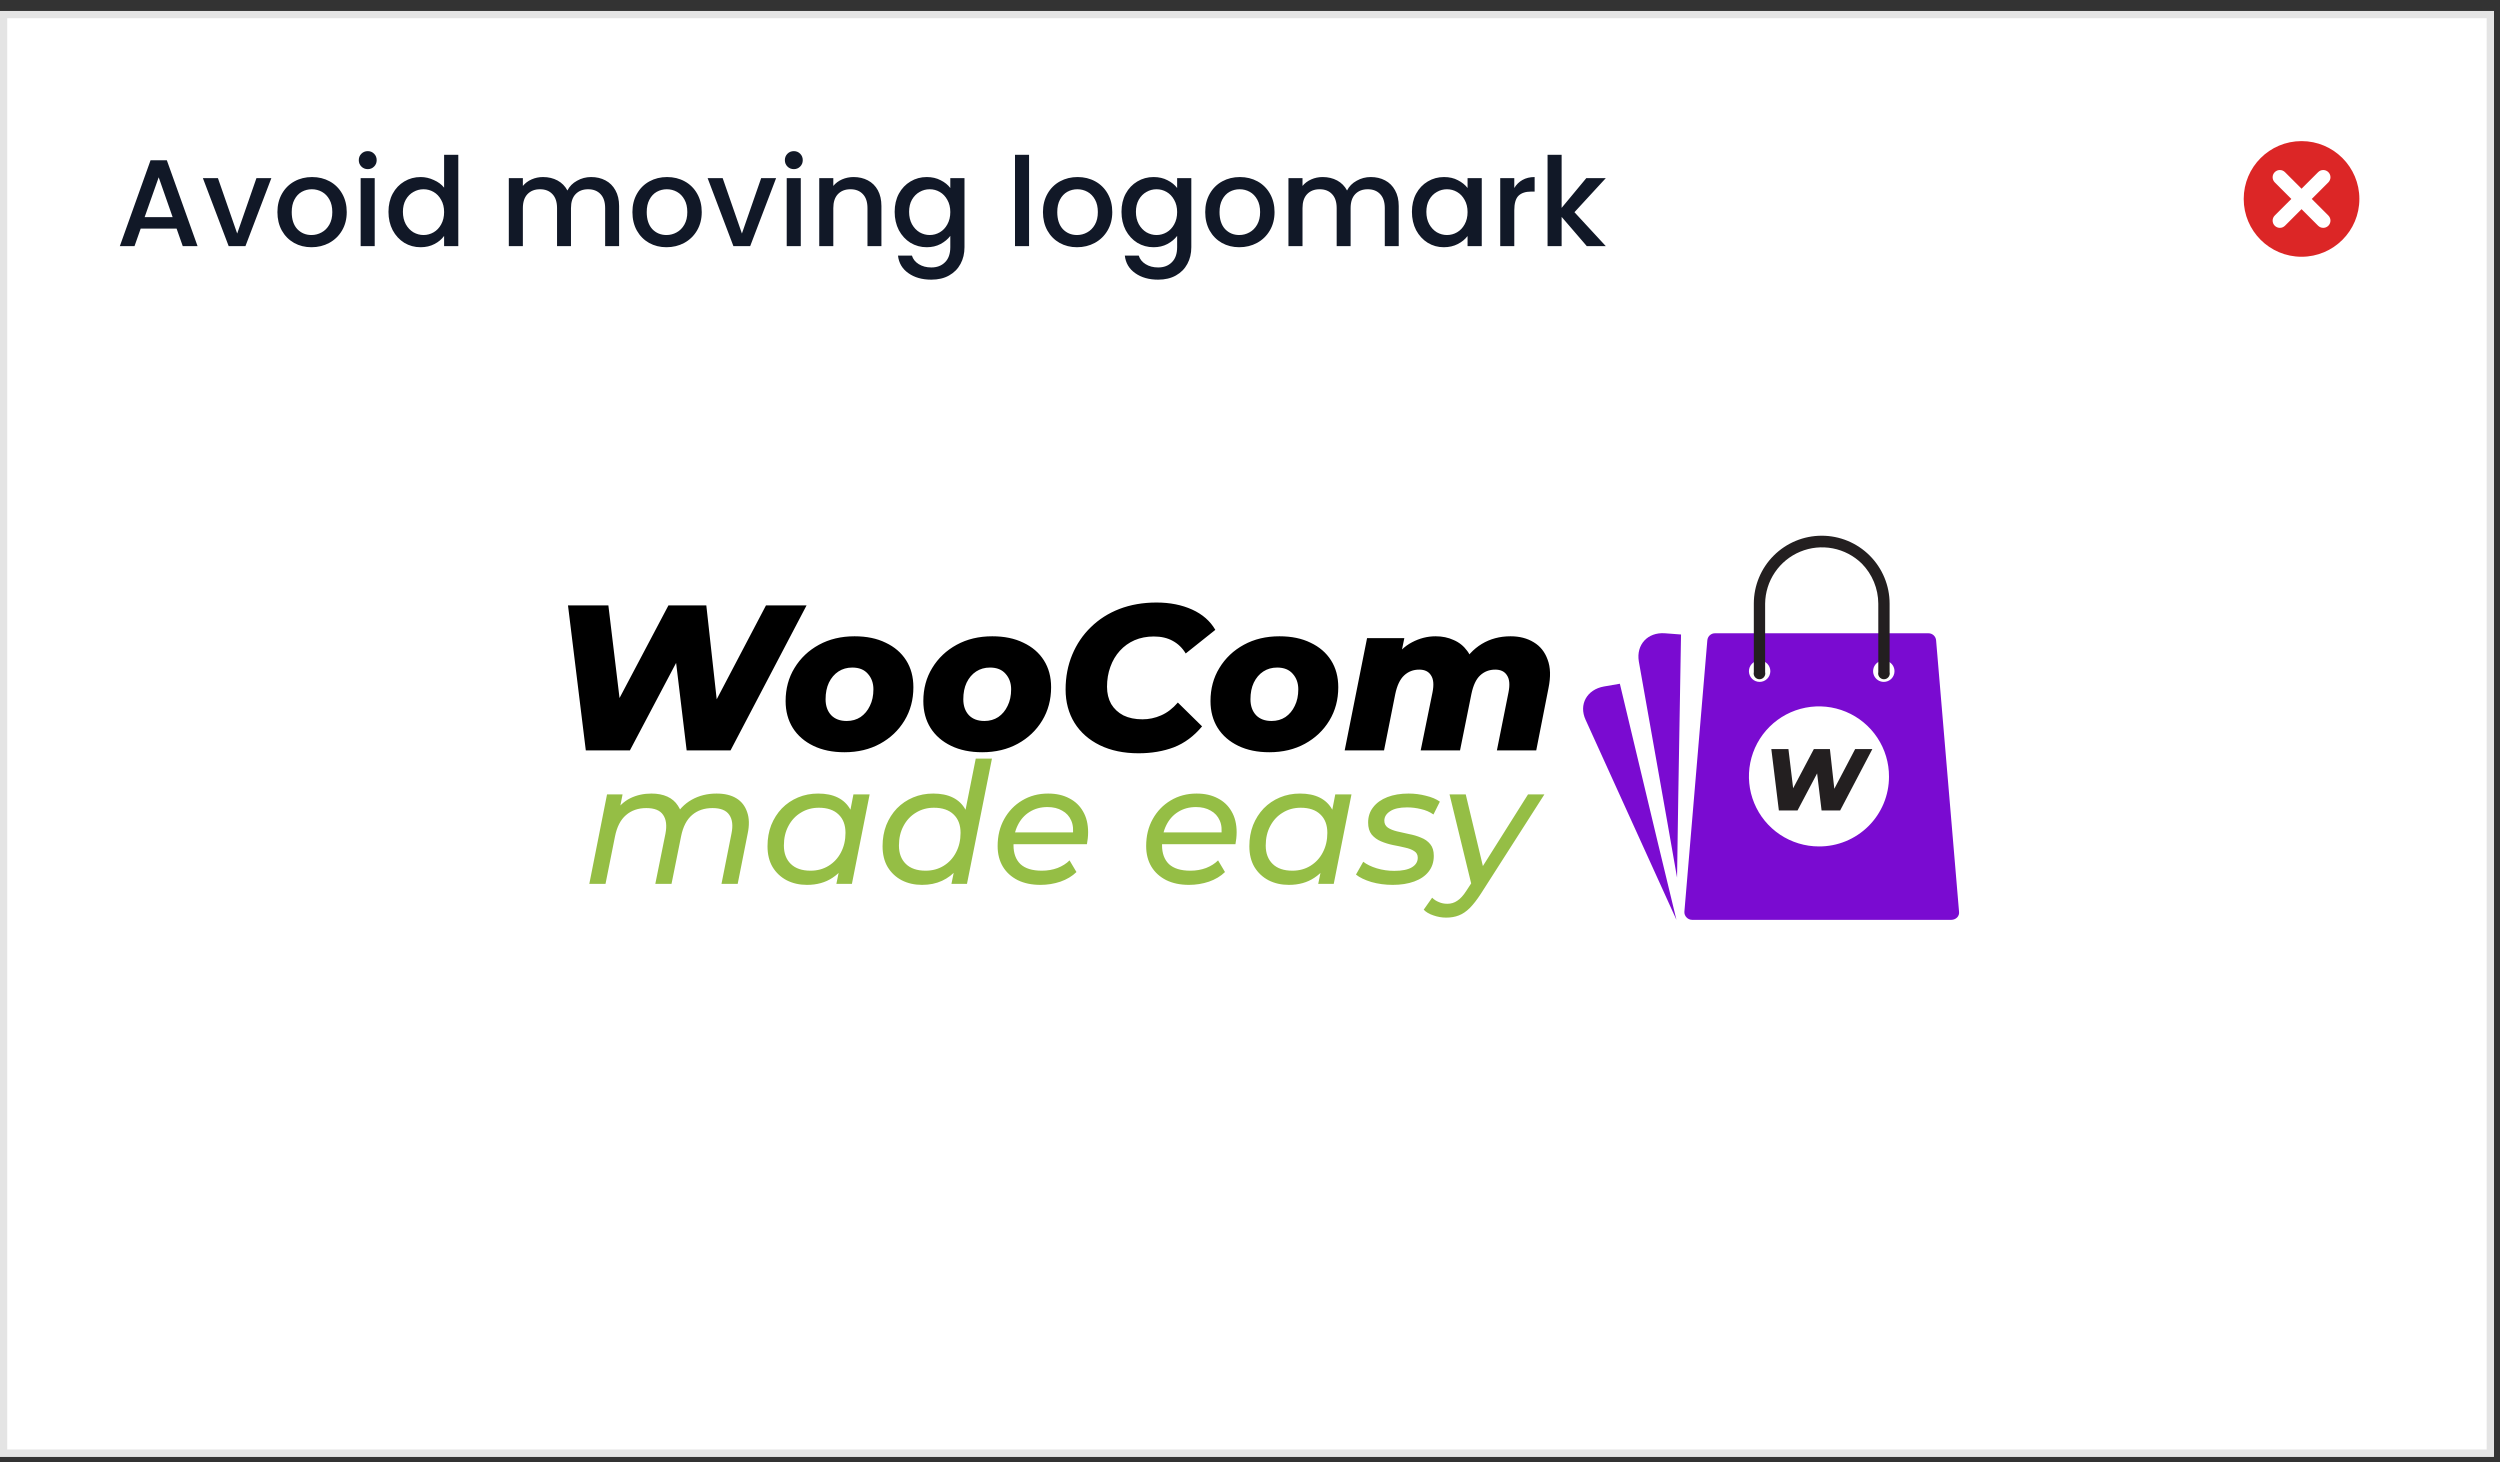 <svg width="224" height="131" viewBox="0 0 224 131" fill="none" xmlns="http://www.w3.org/2000/svg">
<rect x="0" y="0" width="224" height="131" fill="#333333" stroke="none"/>
<rect width="223.454" height="129.538" transform="translate(-0.001 0.984)" fill="white"/>
<path d="M15.822 20.483H12.605L12.053 22.052H10.738L13.49 14.36H14.949L17.701 22.052H16.374L15.822 20.483ZM15.468 19.455L14.219 15.885L12.959 19.455H15.468ZM21.252 20.925L22.976 15.962H24.313L21.992 22.052H20.489L18.179 15.962H19.527L21.252 20.925ZM27.907 22.152C27.332 22.152 26.813 22.023 26.349 21.765C25.884 21.5 25.52 21.131 25.254 20.66C24.989 20.181 24.857 19.628 24.857 19.002C24.857 18.383 24.993 17.834 25.265 17.355C25.538 16.876 25.91 16.508 26.382 16.25C26.853 15.992 27.38 15.863 27.962 15.863C28.544 15.863 29.071 15.992 29.543 16.25C30.014 16.508 30.386 16.876 30.659 17.355C30.932 17.834 31.068 18.383 31.068 19.002C31.068 19.621 30.928 20.17 30.648 20.649C30.368 21.128 29.985 21.5 29.498 21.765C29.02 22.023 28.489 22.152 27.907 22.152ZM27.907 21.058C28.231 21.058 28.533 20.98 28.813 20.825C29.101 20.671 29.333 20.439 29.51 20.129C29.686 19.82 29.775 19.444 29.775 19.002C29.775 18.56 29.69 18.188 29.521 17.886C29.351 17.576 29.126 17.344 28.846 17.189C28.566 17.034 28.264 16.957 27.94 16.957C27.616 16.957 27.314 17.034 27.034 17.189C26.761 17.344 26.544 17.576 26.382 17.886C26.22 18.188 26.139 18.56 26.139 19.002C26.139 19.657 26.304 20.166 26.636 20.527C26.975 20.881 27.399 21.058 27.907 21.058ZM32.955 15.155C32.726 15.155 32.535 15.078 32.38 14.923C32.225 14.769 32.148 14.577 32.148 14.349C32.148 14.12 32.225 13.929 32.38 13.774C32.535 13.619 32.726 13.542 32.955 13.542C33.176 13.542 33.364 13.619 33.518 13.774C33.673 13.929 33.75 14.12 33.75 14.349C33.75 14.577 33.673 14.769 33.518 14.923C33.364 15.078 33.176 15.155 32.955 15.155ZM33.574 15.962V22.052H32.314V15.962H33.574ZM34.808 18.98C34.808 18.368 34.933 17.826 35.184 17.355C35.441 16.883 35.788 16.519 36.222 16.261C36.665 15.995 37.155 15.863 37.693 15.863C38.09 15.863 38.481 15.951 38.864 16.128C39.255 16.298 39.564 16.526 39.792 16.813V13.873H41.063V22.052H39.792V21.135C39.586 21.43 39.299 21.673 38.93 21.864C38.569 22.056 38.153 22.152 37.681 22.152C37.151 22.152 36.665 22.019 36.222 21.754C35.788 21.481 35.441 21.105 35.184 20.627C34.933 20.14 34.808 19.591 34.808 18.98ZM39.792 19.002C39.792 18.582 39.704 18.217 39.527 17.908C39.358 17.598 39.133 17.362 38.853 17.2C38.573 17.038 38.271 16.957 37.947 16.957C37.623 16.957 37.32 17.038 37.04 17.2C36.76 17.355 36.532 17.587 36.355 17.896C36.186 18.199 36.101 18.56 36.101 18.98C36.101 19.4 36.186 19.768 36.355 20.085C36.532 20.402 36.76 20.645 37.04 20.814C37.328 20.977 37.63 21.058 37.947 21.058C38.271 21.058 38.573 20.977 38.853 20.814C39.133 20.652 39.358 20.416 39.527 20.107C39.704 19.79 39.792 19.422 39.792 19.002ZM52.962 15.863C53.441 15.863 53.868 15.962 54.244 16.161C54.627 16.36 54.925 16.655 55.139 17.046C55.36 17.436 55.471 17.908 55.471 18.46V22.052H54.221V18.648C54.221 18.103 54.085 17.686 53.813 17.399C53.54 17.104 53.168 16.957 52.696 16.957C52.225 16.957 51.849 17.104 51.569 17.399C51.296 17.686 51.16 18.103 51.16 18.648V22.052H49.911V18.648C49.911 18.103 49.775 17.686 49.502 17.399C49.23 17.104 48.857 16.957 48.386 16.957C47.914 16.957 47.538 17.104 47.258 17.399C46.986 17.686 46.849 18.103 46.849 18.648V22.052H45.59V15.962H46.849V16.659C47.056 16.408 47.317 16.213 47.634 16.073C47.951 15.933 48.29 15.863 48.651 15.863C49.137 15.863 49.572 15.966 49.955 16.172C50.338 16.379 50.633 16.677 50.84 17.068C51.024 16.699 51.311 16.408 51.702 16.194C52.092 15.973 52.512 15.863 52.962 15.863ZM59.715 22.152C59.141 22.152 58.621 22.023 58.157 21.765C57.693 21.5 57.328 21.131 57.063 20.66C56.797 20.181 56.665 19.628 56.665 19.002C56.665 18.383 56.801 17.834 57.074 17.355C57.346 16.876 57.718 16.508 58.19 16.25C58.662 15.992 59.188 15.863 59.771 15.863C60.353 15.863 60.88 15.992 61.351 16.25C61.823 16.508 62.195 16.876 62.467 17.355C62.74 17.834 62.876 18.383 62.876 19.002C62.876 19.621 62.736 20.17 62.456 20.649C62.176 21.128 61.793 21.5 61.307 21.765C60.828 22.023 60.297 22.152 59.715 22.152ZM59.715 21.058C60.039 21.058 60.342 20.98 60.622 20.825C60.909 20.671 61.141 20.439 61.318 20.129C61.495 19.82 61.583 19.444 61.583 19.002C61.583 18.56 61.498 18.188 61.329 17.886C61.16 17.576 60.935 17.344 60.655 17.189C60.375 17.034 60.073 16.957 59.748 16.957C59.424 16.957 59.122 17.034 58.842 17.189C58.569 17.344 58.352 17.576 58.19 17.886C58.028 18.188 57.947 18.56 57.947 19.002C57.947 19.657 58.113 20.166 58.444 20.527C58.783 20.881 59.207 21.058 59.715 21.058ZM66.476 20.925L68.2 15.962H69.538L67.217 22.052H65.713L63.404 15.962H64.752L66.476 20.925ZM71.131 15.155C70.903 15.155 70.711 15.078 70.556 14.923C70.402 14.769 70.324 14.577 70.324 14.349C70.324 14.12 70.402 13.929 70.556 13.774C70.711 13.619 70.903 13.542 71.131 13.542C71.352 13.542 71.54 13.619 71.695 13.774C71.85 13.929 71.927 14.12 71.927 14.349C71.927 14.577 71.85 14.769 71.695 14.923C71.54 15.078 71.352 15.155 71.131 15.155ZM71.75 15.962V22.052H70.49V15.962H71.75ZM76.477 15.863C76.956 15.863 77.383 15.962 77.759 16.161C78.142 16.36 78.441 16.655 78.654 17.046C78.868 17.436 78.975 17.908 78.975 18.46V22.052H77.726V18.648C77.726 18.103 77.59 17.686 77.317 17.399C77.044 17.104 76.672 16.957 76.201 16.957C75.729 16.957 75.353 17.104 75.073 17.399C74.801 17.686 74.664 18.103 74.664 18.648V22.052H73.404V15.962H74.664V16.659C74.871 16.408 75.132 16.213 75.449 16.073C75.773 15.933 76.116 15.863 76.477 15.863ZM83.036 15.863C83.507 15.863 83.924 15.959 84.284 16.15C84.653 16.334 84.94 16.567 85.147 16.846V15.962H86.418V22.152C86.418 22.712 86.3 23.209 86.064 23.644C85.828 24.086 85.486 24.432 85.036 24.683C84.594 24.933 84.064 25.058 83.445 25.058C82.619 25.058 81.934 24.863 81.389 24.473C80.844 24.09 80.534 23.566 80.46 22.903H81.709C81.805 23.22 82.008 23.474 82.317 23.666C82.634 23.865 83.01 23.964 83.445 23.964C83.953 23.964 84.362 23.81 84.671 23.5C84.988 23.191 85.147 22.741 85.147 22.152V21.135C84.933 21.422 84.642 21.665 84.273 21.864C83.912 22.056 83.5 22.152 83.036 22.152C82.505 22.152 82.019 22.019 81.577 21.754C81.142 21.481 80.796 21.105 80.538 20.627C80.287 20.14 80.162 19.591 80.162 18.98C80.162 18.368 80.287 17.826 80.538 17.355C80.796 16.883 81.142 16.519 81.577 16.261C82.019 15.995 82.505 15.863 83.036 15.863ZM85.147 19.002C85.147 18.582 85.058 18.217 84.881 17.908C84.712 17.598 84.487 17.362 84.207 17.2C83.927 17.038 83.625 16.957 83.301 16.957C82.977 16.957 82.674 17.038 82.394 17.2C82.115 17.355 81.886 17.587 81.709 17.896C81.54 18.199 81.455 18.56 81.455 18.98C81.455 19.4 81.54 19.768 81.709 20.085C81.886 20.402 82.115 20.645 82.394 20.814C82.682 20.977 82.984 21.058 83.301 21.058C83.625 21.058 83.927 20.977 84.207 20.814C84.487 20.652 84.712 20.416 84.881 20.107C85.058 19.79 85.147 19.422 85.147 19.002ZM92.204 13.873V22.052H90.944V13.873H92.204ZM96.499 22.152C95.925 22.152 95.405 22.023 94.941 21.765C94.477 21.5 94.112 21.131 93.847 20.66C93.582 20.181 93.449 19.628 93.449 19.002C93.449 18.383 93.585 17.834 93.858 17.355C94.13 16.876 94.503 16.508 94.974 16.25C95.446 15.992 95.973 15.863 96.555 15.863C97.137 15.863 97.664 15.992 98.135 16.25C98.607 16.508 98.979 16.876 99.251 17.355C99.524 17.834 99.66 18.383 99.66 19.002C99.66 19.621 99.52 20.17 99.24 20.649C98.96 21.128 98.577 21.5 98.091 21.765C97.612 22.023 97.082 22.152 96.499 22.152ZM96.499 21.058C96.824 21.058 97.126 20.98 97.406 20.825C97.693 20.671 97.925 20.439 98.102 20.129C98.279 19.82 98.367 19.444 98.367 19.002C98.367 18.56 98.283 18.188 98.113 17.886C97.944 17.576 97.719 17.344 97.439 17.189C97.159 17.034 96.857 16.957 96.533 16.957C96.208 16.957 95.906 17.034 95.626 17.189C95.354 17.344 95.136 17.576 94.974 17.886C94.812 18.188 94.731 18.56 94.731 19.002C94.731 19.657 94.897 20.166 95.228 20.527C95.567 20.881 95.991 21.058 96.499 21.058ZM103.36 15.863C103.831 15.863 104.248 15.959 104.609 16.15C104.977 16.334 105.264 16.567 105.471 16.846V15.962H106.742V22.152C106.742 22.712 106.624 23.209 106.388 23.644C106.152 24.086 105.81 24.432 105.36 24.683C104.918 24.933 104.388 25.058 103.769 25.058C102.943 25.058 102.258 24.863 101.713 24.473C101.168 24.09 100.858 23.566 100.784 22.903H102.033C102.129 23.22 102.332 23.474 102.641 23.666C102.958 23.865 103.334 23.964 103.769 23.964C104.277 23.964 104.686 23.81 104.995 23.5C105.312 23.191 105.471 22.741 105.471 22.152V21.135C105.257 21.422 104.966 21.665 104.598 21.864C104.237 22.056 103.824 22.152 103.36 22.152C102.829 22.152 102.343 22.019 101.901 21.754C101.466 21.481 101.12 21.105 100.862 20.627C100.611 20.14 100.486 19.591 100.486 18.98C100.486 18.368 100.611 17.826 100.862 17.355C101.12 16.883 101.466 16.519 101.901 16.261C102.343 15.995 102.829 15.863 103.36 15.863ZM105.471 19.002C105.471 18.582 105.382 18.217 105.205 17.908C105.036 17.598 104.811 17.362 104.531 17.2C104.251 17.038 103.949 16.957 103.625 16.957C103.301 16.957 102.999 17.038 102.719 17.2C102.439 17.355 102.21 17.587 102.033 17.896C101.864 18.199 101.779 18.56 101.779 18.98C101.779 19.4 101.864 19.768 102.033 20.085C102.21 20.402 102.439 20.645 102.719 20.814C103.006 20.977 103.308 21.058 103.625 21.058C103.949 21.058 104.251 20.977 104.531 20.814C104.811 20.652 105.036 20.416 105.205 20.107C105.382 19.79 105.471 19.422 105.471 19.002ZM111.038 22.152C110.463 22.152 109.944 22.023 109.48 21.765C109.016 21.5 108.651 21.131 108.386 20.66C108.12 20.181 107.988 19.628 107.988 19.002C107.988 18.383 108.124 17.834 108.397 17.355C108.669 16.876 109.041 16.508 109.513 16.25C109.985 15.992 110.511 15.863 111.093 15.863C111.676 15.863 112.202 15.992 112.674 16.25C113.146 16.508 113.518 16.876 113.79 17.355C114.063 17.834 114.199 18.383 114.199 19.002C114.199 19.621 114.059 20.17 113.779 20.649C113.499 21.128 113.116 21.5 112.63 21.765C112.151 22.023 111.62 22.152 111.038 22.152ZM111.038 21.058C111.362 21.058 111.665 20.98 111.945 20.825C112.232 20.671 112.464 20.439 112.641 20.129C112.818 19.82 112.906 19.444 112.906 19.002C112.906 18.56 112.821 18.188 112.652 17.886C112.482 17.576 112.258 17.344 111.978 17.189C111.698 17.034 111.396 16.957 111.071 16.957C110.747 16.957 110.445 17.034 110.165 17.189C109.892 17.344 109.675 17.576 109.513 17.886C109.351 18.188 109.27 18.56 109.27 19.002C109.27 19.657 109.436 20.166 109.767 20.527C110.106 20.881 110.53 21.058 111.038 21.058ZM122.817 15.863C123.296 15.863 123.723 15.962 124.099 16.161C124.482 16.36 124.78 16.655 124.994 17.046C125.215 17.436 125.326 17.908 125.326 18.46V22.052H124.077V18.648C124.077 18.103 123.94 17.686 123.668 17.399C123.395 17.104 123.023 16.957 122.552 16.957C122.08 16.957 121.704 17.104 121.424 17.399C121.152 17.686 121.015 18.103 121.015 18.648V22.052H119.766V18.648C119.766 18.103 119.63 17.686 119.357 17.399C119.085 17.104 118.713 16.957 118.241 16.957C117.77 16.957 117.394 17.104 117.114 17.399C116.841 17.686 116.705 18.103 116.705 18.648V22.052H115.445V15.962H116.705V16.659C116.911 16.408 117.173 16.213 117.49 16.073C117.806 15.933 118.145 15.863 118.506 15.863C118.993 15.863 119.427 15.966 119.811 16.172C120.194 16.379 120.488 16.677 120.695 17.068C120.879 16.699 121.166 16.408 121.557 16.194C121.947 15.973 122.367 15.863 122.817 15.863ZM126.509 18.98C126.509 18.368 126.634 17.826 126.885 17.355C127.143 16.883 127.489 16.519 127.924 16.261C128.366 15.995 128.852 15.863 129.383 15.863C129.862 15.863 130.278 15.959 130.632 16.15C130.993 16.334 131.28 16.567 131.494 16.846V15.962H132.765V22.052H131.494V21.146C131.28 21.433 130.989 21.673 130.621 21.864C130.252 22.056 129.832 22.152 129.361 22.152C128.837 22.152 128.359 22.019 127.924 21.754C127.489 21.481 127.143 21.105 126.885 20.627C126.634 20.14 126.509 19.591 126.509 18.98ZM131.494 19.002C131.494 18.582 131.405 18.217 131.228 17.908C131.059 17.598 130.834 17.362 130.554 17.2C130.274 17.038 129.972 16.957 129.648 16.957C129.324 16.957 129.022 17.038 128.742 17.2C128.462 17.355 128.233 17.587 128.056 17.896C127.887 18.199 127.802 18.56 127.802 18.98C127.802 19.4 127.887 19.768 128.056 20.085C128.233 20.402 128.462 20.645 128.742 20.814C129.029 20.977 129.331 21.058 129.648 21.058C129.972 21.058 130.274 20.977 130.554 20.814C130.834 20.652 131.059 20.416 131.228 20.107C131.405 19.79 131.494 19.422 131.494 19.002ZM135.68 16.846C135.864 16.537 136.107 16.298 136.409 16.128C136.719 15.951 137.083 15.863 137.503 15.863V17.167H137.183C136.689 17.167 136.313 17.292 136.055 17.543C135.805 17.793 135.68 18.228 135.68 18.847V22.052H134.42V15.962H135.68V16.846ZM141.071 19.013L143.878 22.052H142.176L139.922 19.433V22.052H138.662V13.873H139.922V18.626L142.132 15.962H143.878L141.071 19.013Z" fill="#111827"/>
<rect x="0.322" y="1.308" width="222.806" height="128.891" stroke="#E4E4E4" stroke-width="0.648"/>
<path fill-rule="evenodd" clip-rule="evenodd" d="M208.62 19.31C208.873 19.563 208.873 19.973 208.62 20.226C208.494 20.352 208.328 20.416 208.162 20.416C207.996 20.416 207.83 20.352 207.704 20.226L206.219 18.741L204.734 20.226C204.607 20.352 204.442 20.416 204.276 20.416C204.11 20.416 203.944 20.352 203.818 20.226C203.565 19.973 203.565 19.563 203.818 19.31L205.303 17.825L203.818 16.34C203.565 16.086 203.565 15.677 203.818 15.424C204.071 15.171 204.48 15.171 204.734 15.424L206.219 16.909L207.704 15.424C207.957 15.171 208.367 15.171 208.62 15.424C208.873 15.677 208.873 16.086 208.62 16.34L207.135 17.825L208.62 19.31ZM206.219 12.643C203.357 12.643 201.037 14.963 201.037 17.825C201.037 20.686 203.357 23.006 206.219 23.006C209.08 23.006 211.4 20.686 211.4 17.825C211.4 14.963 209.08 12.643 206.219 12.643V12.643Z" fill="#DC2626"/>
<path d="M52.488 67.234L50.892 54.246H54.51L55.865 65.49H53.954L59.891 54.246H63.286L64.53 65.49H62.73L68.63 54.246H72.267L65.457 67.234H61.524L60.373 57.679H61.487L56.44 67.234H52.488ZM75.661 67.401C74.597 67.401 73.669 67.21 72.877 66.826C72.086 66.443 71.473 65.911 71.04 65.231C70.608 64.538 70.391 63.734 70.391 62.818C70.391 61.705 70.657 60.716 71.189 59.85C71.721 58.971 72.451 58.279 73.378 57.772C74.306 57.264 75.37 57.011 76.57 57.011C77.646 57.011 78.574 57.203 79.353 57.586C80.145 57.957 80.757 58.483 81.19 59.163C81.623 59.843 81.839 60.648 81.839 61.575C81.839 62.688 81.573 63.684 81.041 64.562C80.51 65.441 79.78 66.133 78.852 66.641C77.924 67.148 76.86 67.401 75.661 67.401ZM75.865 64.6C76.335 64.6 76.749 64.482 77.108 64.247C77.466 64 77.745 63.666 77.943 63.245C78.153 62.825 78.258 62.33 78.258 61.761C78.258 61.204 78.091 60.74 77.757 60.369C77.436 59.998 76.972 59.813 76.366 59.813C75.896 59.813 75.481 59.93 75.123 60.165C74.764 60.4 74.479 60.734 74.269 61.167C74.071 61.588 73.972 62.082 73.972 62.651C73.972 63.245 74.139 63.721 74.473 64.08C74.807 64.427 75.271 64.6 75.865 64.6ZM88 67.401C86.936 67.401 86.008 67.21 85.217 66.826C84.425 66.443 83.813 65.911 83.38 65.231C82.947 64.538 82.731 63.734 82.731 62.818C82.731 61.705 82.996 60.716 83.528 59.85C84.06 58.971 84.79 58.279 85.718 57.772C86.645 57.264 87.709 57.011 88.909 57.011C89.985 57.011 90.913 57.203 91.692 57.586C92.484 57.957 93.096 58.483 93.529 59.163C93.962 59.843 94.179 60.648 94.179 61.575C94.179 62.688 93.913 63.684 93.381 64.562C92.849 65.441 92.119 66.133 91.191 66.641C90.264 67.148 89.2 67.401 88 67.401ZM88.204 64.6C88.674 64.6 89.088 64.482 89.447 64.247C89.806 64 90.084 63.666 90.282 63.245C90.493 62.825 90.598 62.33 90.598 61.761C90.598 61.204 90.431 60.74 90.097 60.369C89.775 59.998 89.311 59.813 88.705 59.813C88.235 59.813 87.821 59.93 87.462 60.165C87.103 60.4 86.819 60.734 86.608 61.167C86.41 61.588 86.312 62.082 86.312 62.651C86.312 63.245 86.478 63.721 86.812 64.08C87.147 64.427 87.61 64.6 88.204 64.6ZM102.009 67.494C100.686 67.494 99.529 67.253 98.54 66.77C97.562 66.288 96.808 65.62 96.276 64.767C95.744 63.901 95.478 62.905 95.478 61.779C95.478 60.654 95.676 59.615 96.072 58.662C96.468 57.71 97.024 56.887 97.742 56.194C98.459 55.489 99.313 54.945 100.302 54.562C101.304 54.178 102.411 53.986 103.624 53.986C104.823 53.986 105.887 54.197 106.815 54.617C107.743 55.038 108.435 55.644 108.893 56.436L106.24 58.551C105.943 58.056 105.553 57.679 105.071 57.419C104.601 57.159 104.038 57.029 103.382 57.029C102.752 57.029 102.176 57.141 101.657 57.363C101.15 57.586 100.711 57.901 100.339 58.31C99.968 58.718 99.684 59.2 99.486 59.757C99.288 60.301 99.189 60.895 99.189 61.538C99.189 62.12 99.313 62.633 99.56 63.078C99.82 63.511 100.185 63.851 100.655 64.099C101.137 64.334 101.706 64.451 102.362 64.451C102.943 64.451 103.5 64.334 104.032 64.099C104.576 63.864 105.077 63.48 105.535 62.948L107.706 65.082C106.976 65.96 106.135 66.585 105.182 66.956C104.23 67.315 103.172 67.494 102.009 67.494ZM113.73 67.401C112.666 67.401 111.738 67.21 110.947 66.826C110.155 66.443 109.543 65.911 109.11 65.231C108.677 64.538 108.46 63.734 108.46 62.818C108.46 61.705 108.726 60.716 109.258 59.85C109.79 58.971 110.52 58.279 111.448 57.772C112.375 57.264 113.439 57.011 114.639 57.011C115.715 57.011 116.643 57.203 117.422 57.586C118.214 57.957 118.826 58.483 119.259 59.163C119.692 59.843 119.909 60.648 119.909 61.575C119.909 62.688 119.643 63.684 119.111 64.562C118.579 65.441 117.849 66.133 116.921 66.641C115.994 67.148 114.93 67.401 113.73 67.401ZM113.934 64.6C114.404 64.6 114.818 64.482 115.177 64.247C115.536 64 115.814 63.666 116.012 63.245C116.222 62.825 116.327 62.33 116.327 61.761C116.327 61.204 116.16 60.74 115.827 60.369C115.505 59.998 115.041 59.813 114.435 59.813C113.965 59.813 113.55 59.93 113.192 60.165C112.833 60.4 112.549 60.734 112.338 61.167C112.14 61.588 112.041 62.082 112.041 62.651C112.041 63.245 112.208 63.721 112.542 64.08C112.876 64.427 113.34 64.6 113.934 64.6ZM135.347 57.011C136.151 57.011 136.843 57.19 137.425 57.549C138.006 57.895 138.42 58.415 138.668 59.108C138.928 59.788 138.952 60.641 138.742 61.668L137.647 67.234H134.122L135.161 62.039C135.297 61.359 135.254 60.852 135.031 60.518C134.821 60.171 134.468 59.998 133.974 59.998C133.442 59.998 132.99 60.171 132.619 60.518C132.26 60.852 132.001 61.402 131.84 62.169L130.819 67.234H127.294L128.352 62.039C128.488 61.359 128.444 60.852 128.222 60.518C128.011 60.171 127.659 59.998 127.164 59.998C126.632 59.998 126.181 60.171 125.81 60.518C125.438 60.864 125.173 61.427 125.012 62.206L124.01 67.234H120.484L122.488 57.178H125.828L125.346 59.516L124.826 59.182C125.284 58.44 125.847 57.895 126.515 57.549C127.195 57.19 127.9 57.011 128.63 57.011C129.224 57.011 129.762 57.122 130.244 57.345C130.739 57.555 131.147 57.883 131.469 58.328C131.79 58.761 131.982 59.312 132.044 59.98L130.949 59.664C131.407 58.811 132.013 58.155 132.767 57.697C133.522 57.24 134.382 57.011 135.347 57.011Z" fill="black"/>
<path d="M64.206 71.102C64.922 71.102 65.512 71.243 65.976 71.526C66.44 71.808 66.762 72.221 66.944 72.766C67.135 73.3 67.151 73.946 66.989 74.702L66.097 79.194H64.645L65.537 74.702C65.689 73.976 65.623 73.411 65.341 73.008C65.068 72.605 64.569 72.403 63.843 72.403C63.107 72.403 62.497 72.609 62.013 73.023C61.529 73.436 61.202 74.067 61.03 74.913L60.168 79.194H58.716L59.623 74.702C59.765 73.976 59.694 73.411 59.412 73.008C59.139 72.605 58.64 72.403 57.914 72.403C57.178 72.403 56.568 72.615 56.084 73.038C55.6 73.451 55.273 74.092 55.101 74.959L54.254 79.194H52.802L54.39 71.178H55.782L55.328 73.477L55.056 72.857C55.429 72.252 55.898 71.808 56.462 71.526C57.037 71.243 57.672 71.102 58.368 71.102C58.913 71.102 59.387 71.193 59.79 71.374C60.193 71.556 60.511 71.828 60.743 72.191C60.985 72.544 61.126 72.972 61.166 73.477L60.38 73.325C60.793 72.579 61.322 72.025 61.968 71.662C62.623 71.289 63.369 71.102 64.206 71.102ZM72.308 79.285C71.632 79.285 71.027 79.148 70.493 78.876C69.958 78.594 69.535 78.196 69.222 77.681C68.92 77.167 68.769 76.547 68.769 75.821C68.769 75.135 68.879 74.505 69.101 73.93C69.333 73.356 69.651 72.857 70.054 72.433C70.468 72.01 70.952 71.682 71.506 71.45C72.061 71.218 72.661 71.102 73.306 71.102C74.002 71.102 74.592 71.223 75.076 71.465C75.56 71.707 75.933 72.065 76.195 72.539C76.457 73.003 76.588 73.573 76.588 74.248C76.588 75.236 76.417 76.113 76.074 76.88C75.731 77.636 75.237 78.226 74.592 78.649C73.956 79.073 73.195 79.285 72.308 79.285ZM72.625 78.014C73.23 78.014 73.77 77.868 74.244 77.576C74.718 77.283 75.086 76.885 75.348 76.381C75.62 75.866 75.756 75.282 75.756 74.626C75.756 73.92 75.549 73.371 75.136 72.978C74.723 72.574 74.133 72.373 73.367 72.373C72.772 72.373 72.237 72.519 71.763 72.811C71.289 73.094 70.916 73.492 70.644 74.006C70.372 74.51 70.236 75.095 70.236 75.76C70.236 76.456 70.442 77.006 70.856 77.409C71.269 77.812 71.859 78.014 72.625 78.014ZM74.939 79.194L75.363 77.122L75.847 75.261L76.044 73.356L76.467 71.178H77.919L76.331 79.194H74.939ZM82.617 79.285C81.942 79.285 81.337 79.148 80.802 78.876C80.268 78.594 79.844 78.196 79.532 77.681C79.229 77.167 79.078 76.547 79.078 75.821C79.078 75.135 79.189 74.505 79.411 73.93C79.643 73.356 79.96 72.857 80.364 72.433C80.777 72.01 81.261 71.682 81.816 71.45C82.37 71.218 82.97 71.102 83.616 71.102C84.311 71.102 84.901 71.223 85.385 71.465C85.869 71.707 86.242 72.065 86.504 72.539C86.767 73.003 86.898 73.573 86.898 74.248C86.898 74.994 86.802 75.675 86.61 76.29C86.419 76.905 86.131 77.439 85.748 77.893C85.375 78.337 84.926 78.68 84.402 78.922C83.878 79.164 83.283 79.285 82.617 79.285ZM82.935 78.014C83.54 78.014 84.079 77.868 84.553 77.576C85.027 77.283 85.395 76.885 85.657 76.381C85.93 75.866 86.066 75.282 86.066 74.626C86.066 73.92 85.859 73.371 85.446 72.978C85.032 72.574 84.442 72.373 83.676 72.373C83.081 72.373 82.547 72.519 82.073 72.811C81.599 73.094 81.226 73.492 80.954 74.006C80.681 74.51 80.545 75.095 80.545 75.76C80.545 76.456 80.752 77.006 81.165 77.409C81.579 77.812 82.169 78.014 82.935 78.014ZM85.249 79.194L85.673 77.122L86.141 75.261L86.353 73.356L87.427 67.971H88.879L86.641 79.194H85.249ZM93.23 79.285C92.443 79.285 91.762 79.143 91.188 78.861C90.613 78.569 90.169 78.165 89.857 77.651C89.544 77.127 89.388 76.512 89.388 75.806C89.388 74.898 89.584 74.092 89.978 73.386C90.371 72.68 90.905 72.126 91.581 71.722C92.267 71.309 93.043 71.102 93.91 71.102C94.636 71.102 95.266 71.243 95.801 71.526C96.335 71.798 96.749 72.191 97.041 72.705C97.343 73.22 97.495 73.84 97.495 74.566C97.495 74.747 97.485 74.934 97.464 75.125C97.444 75.307 97.419 75.478 97.389 75.639H90.447L90.628 74.581H96.693L96.103 74.944C96.194 74.379 96.154 73.905 95.982 73.522C95.811 73.129 95.539 72.831 95.165 72.63C94.802 72.418 94.364 72.312 93.85 72.312C93.245 72.312 92.71 72.458 92.246 72.751C91.793 73.033 91.44 73.431 91.188 73.946C90.936 74.45 90.81 75.045 90.81 75.73C90.81 76.456 91.016 77.021 91.43 77.424C91.853 77.817 92.493 78.014 93.35 78.014C93.855 78.014 94.323 77.933 94.757 77.772C95.191 77.601 95.549 77.374 95.831 77.091L96.451 78.135C96.068 78.508 95.589 78.796 95.014 78.997C94.439 79.189 93.845 79.285 93.23 79.285ZM106.538 79.285C105.751 79.285 105.07 79.143 104.496 78.861C103.921 78.569 103.477 78.165 103.165 77.651C102.852 77.127 102.696 76.512 102.696 75.806C102.696 74.898 102.892 74.092 103.286 73.386C103.679 72.68 104.213 72.126 104.889 71.722C105.575 71.309 106.351 71.102 107.218 71.102C107.944 71.102 108.574 71.243 109.109 71.526C109.643 71.798 110.057 72.191 110.349 72.705C110.651 73.22 110.803 73.84 110.803 74.566C110.803 74.747 110.793 74.934 110.772 75.125C110.752 75.307 110.727 75.478 110.697 75.639H103.755L103.936 74.581H110.001L109.411 74.944C109.502 74.379 109.462 73.905 109.29 73.522C109.119 73.129 108.847 72.831 108.473 72.63C108.11 72.418 107.672 72.312 107.158 72.312C106.553 72.312 106.018 72.458 105.554 72.751C105.101 73.033 104.748 73.431 104.496 73.946C104.244 74.45 104.118 75.045 104.118 75.73C104.118 76.456 104.324 77.021 104.738 77.424C105.161 77.817 105.801 78.014 106.659 78.014C107.163 78.014 107.632 77.933 108.065 77.772C108.499 77.601 108.857 77.374 109.139 77.091L109.759 78.135C109.376 78.508 108.897 78.796 108.322 78.997C107.747 79.189 107.153 79.285 106.538 79.285ZM115.481 79.285C114.806 79.285 114.201 79.148 113.666 78.876C113.132 78.594 112.708 78.196 112.396 77.681C112.093 77.167 111.942 76.547 111.942 75.821C111.942 75.135 112.053 74.505 112.275 73.93C112.507 73.356 112.824 72.857 113.228 72.433C113.641 72.01 114.125 71.682 114.68 71.45C115.234 71.218 115.834 71.102 116.479 71.102C117.175 71.102 117.765 71.223 118.249 71.465C118.733 71.707 119.106 72.065 119.368 72.539C119.63 73.003 119.761 73.573 119.761 74.248C119.761 75.236 119.59 76.113 119.247 76.88C118.904 77.636 118.41 78.226 117.765 78.649C117.13 79.073 116.369 79.285 115.481 79.285ZM115.799 78.014C116.404 78.014 116.943 77.868 117.417 77.576C117.891 77.283 118.259 76.885 118.521 76.381C118.794 75.866 118.93 75.282 118.93 74.626C118.93 73.92 118.723 73.371 118.31 72.978C117.896 72.574 117.306 72.373 116.54 72.373C115.945 72.373 115.411 72.519 114.937 72.811C114.463 73.094 114.09 73.492 113.817 74.006C113.545 74.51 113.409 75.095 113.409 75.76C113.409 76.456 113.616 77.006 114.029 77.409C114.443 77.812 115.032 78.014 115.799 78.014ZM118.113 79.194L118.536 77.122L119.02 75.261L119.217 73.356L119.64 71.178H121.092L119.504 79.194H118.113ZM124.793 79.285C124.117 79.285 123.477 79.199 122.872 79.028C122.277 78.846 121.818 78.624 121.495 78.362L122.146 77.213C122.458 77.454 122.862 77.651 123.356 77.802C123.86 77.954 124.384 78.029 124.929 78.029C125.624 78.029 126.149 77.923 126.502 77.712C126.855 77.5 127.031 77.213 127.031 76.85C127.031 76.587 126.925 76.391 126.713 76.26C126.502 76.118 126.224 76.013 125.882 75.942C125.549 75.861 125.191 75.786 124.808 75.715C124.425 75.635 124.067 75.524 123.734 75.382C123.401 75.241 123.124 75.04 122.902 74.777C122.69 74.505 122.584 74.147 122.584 73.704C122.584 73.169 122.736 72.71 123.038 72.327C123.341 71.934 123.764 71.632 124.309 71.42C124.853 71.208 125.488 71.102 126.214 71.102C126.739 71.102 127.253 71.168 127.757 71.299C128.271 71.42 128.69 71.596 129.012 71.828L128.438 72.978C128.105 72.746 127.732 72.584 127.318 72.494C126.905 72.393 126.492 72.342 126.078 72.342C125.403 72.342 124.893 72.458 124.551 72.69C124.208 72.912 124.036 73.194 124.036 73.537C124.036 73.799 124.142 74.006 124.354 74.157C124.566 74.299 124.838 74.409 125.171 74.49C125.514 74.571 125.871 74.651 126.245 74.732C126.628 74.803 126.986 74.909 127.318 75.05C127.661 75.181 127.939 75.377 128.15 75.639C128.362 75.892 128.468 76.24 128.468 76.683C128.468 77.238 128.312 77.712 127.999 78.105C127.697 78.488 127.268 78.78 126.713 78.982C126.159 79.184 125.519 79.285 124.793 79.285ZM129.575 82.219C129.192 82.219 128.814 82.153 128.441 82.022C128.068 81.901 127.775 81.73 127.564 81.508L128.32 80.434C128.491 80.606 128.693 80.737 128.925 80.827C129.147 80.928 129.399 80.979 129.681 80.979C130.014 80.979 130.311 80.888 130.573 80.706C130.846 80.535 131.123 80.227 131.405 79.784L132.162 78.619L132.328 78.453L136.911 71.178H138.378L132.691 80.071C132.338 80.616 132.005 81.044 131.693 81.357C131.38 81.669 131.052 81.891 130.71 82.022C130.377 82.153 129.999 82.219 129.575 82.219ZM131.889 79.451L129.878 71.178H131.33L133.039 78.317L131.889 79.451Z" fill="#95BE45"/>
<path fill-rule="evenodd" clip-rule="evenodd" d="M150.373 71.374L150.62 56.851L149.168 56.741C147.633 56.632 146.592 57.755 146.838 59.262L149.414 73.786L150.264 78.636L150.373 71.374Z" fill="#7A0BD1"/>
<path fill-rule="evenodd" clip-rule="evenodd" d="M148.51 75.375L145.139 61.263L143.714 61.509C142.18 61.783 141.44 63.126 142.07 64.496L148.181 77.951L150.209 82.418L148.51 75.375Z" fill="#7A0BD1"/>
<path fill-rule="evenodd" clip-rule="evenodd" d="M173.474 57.372C173.46 57.2 173.382 57.039 173.255 56.922C173.128 56.805 172.962 56.741 172.789 56.741H153.689C153.512 56.734 153.339 56.795 153.206 56.913C153.073 57.03 152.991 57.195 152.977 57.372L150.922 81.678C150.914 81.773 150.927 81.87 150.96 81.96C150.993 82.049 151.046 82.131 151.113 82.199C151.177 82.267 151.253 82.321 151.338 82.359C151.422 82.397 151.514 82.417 151.607 82.418H174.844C175.04 82.416 175.227 82.338 175.365 82.199C175.43 82.13 175.478 82.047 175.507 81.957C175.535 81.867 175.543 81.772 175.529 81.678L173.474 57.372ZM157.663 59.18C157.917 59.18 158.161 59.281 158.341 59.461C158.521 59.641 158.622 59.885 158.622 60.139C158.622 60.394 158.521 60.638 158.341 60.818C158.161 60.997 157.917 61.098 157.663 61.098C157.408 61.098 157.164 60.997 156.985 60.818C156.805 60.638 156.704 60.394 156.704 60.139C156.704 59.885 156.805 59.641 156.985 59.461C157.164 59.281 157.408 59.18 157.663 59.18ZM162.979 75.841C161.737 75.841 160.522 75.472 159.49 74.782C158.457 74.091 157.653 73.109 157.179 71.961C156.705 70.813 156.582 69.55 156.826 68.332C157.071 67.114 157.671 65.995 158.551 65.119C159.432 64.242 160.552 63.647 161.772 63.408C162.991 63.169 164.253 63.297 165.399 63.776C166.546 64.255 167.524 65.064 168.21 66.1C168.896 67.135 169.26 68.351 169.254 69.593C169.254 70.416 169.092 71.231 168.776 71.991C168.46 72.75 167.998 73.44 167.415 74.021C166.831 74.601 166.139 75.061 165.378 75.374C164.617 75.686 163.802 75.845 162.979 75.841ZM168.788 61.098C168.599 61.098 168.413 61.042 168.255 60.937C168.098 60.831 167.975 60.682 167.902 60.506C167.83 60.331 167.811 60.138 167.848 59.952C167.885 59.766 167.976 59.595 168.11 59.461C168.244 59.327 168.415 59.236 168.601 59.199C168.787 59.162 168.98 59.181 169.155 59.253C169.331 59.326 169.48 59.449 169.586 59.606C169.691 59.764 169.747 59.95 169.747 60.139C169.747 60.394 169.646 60.638 169.467 60.818C169.287 60.997 169.043 61.098 168.788 61.098Z" fill="#7A0BD1"/>
<path d="M159.386 72.615L158.71 67.114H160.243L160.816 71.876H160.007L162.522 67.114H163.96L164.487 71.876H163.724L166.223 67.114H167.764L164.879 72.615H163.213L162.726 68.567H163.198L161.06 72.615H159.386Z" fill="#231F20"/>
<path d="M168.295 58.495V54.083C168.289 52.74 167.758 51.452 166.815 50.494C166.101 49.796 165.198 49.323 164.218 49.134C163.237 48.945 162.223 49.048 161.301 49.43C160.378 49.813 159.589 50.457 159.03 51.285C158.471 52.112 158.167 53.085 158.156 54.083V60.222C158.174 60.298 158.174 60.377 158.157 60.454C158.14 60.531 158.106 60.602 158.057 60.664C158.008 60.725 157.946 60.775 157.876 60.809C157.805 60.843 157.728 60.861 157.649 60.861C157.571 60.861 157.493 60.843 157.423 60.809C157.352 60.775 157.29 60.725 157.241 60.664C157.192 60.602 157.158 60.531 157.141 60.454C157.124 60.377 157.124 60.298 157.142 60.222V54.083C157.142 52.47 157.783 50.923 158.924 49.782C160.065 48.641 161.612 48 163.226 48C164.839 48 166.386 48.641 167.527 49.782C168.668 50.923 169.309 52.47 169.309 54.083V60.222C169.327 60.298 169.327 60.377 169.31 60.454C169.293 60.531 169.259 60.602 169.21 60.664C169.161 60.725 169.099 60.775 169.029 60.809C168.958 60.843 168.88 60.861 168.802 60.861C168.724 60.861 168.646 60.843 168.575 60.809C168.505 60.775 168.443 60.725 168.394 60.664C168.345 60.602 168.311 60.531 168.294 60.454C168.277 60.377 168.277 60.298 168.295 60.222V58.495Z" fill="#231F20"/>
</svg>
